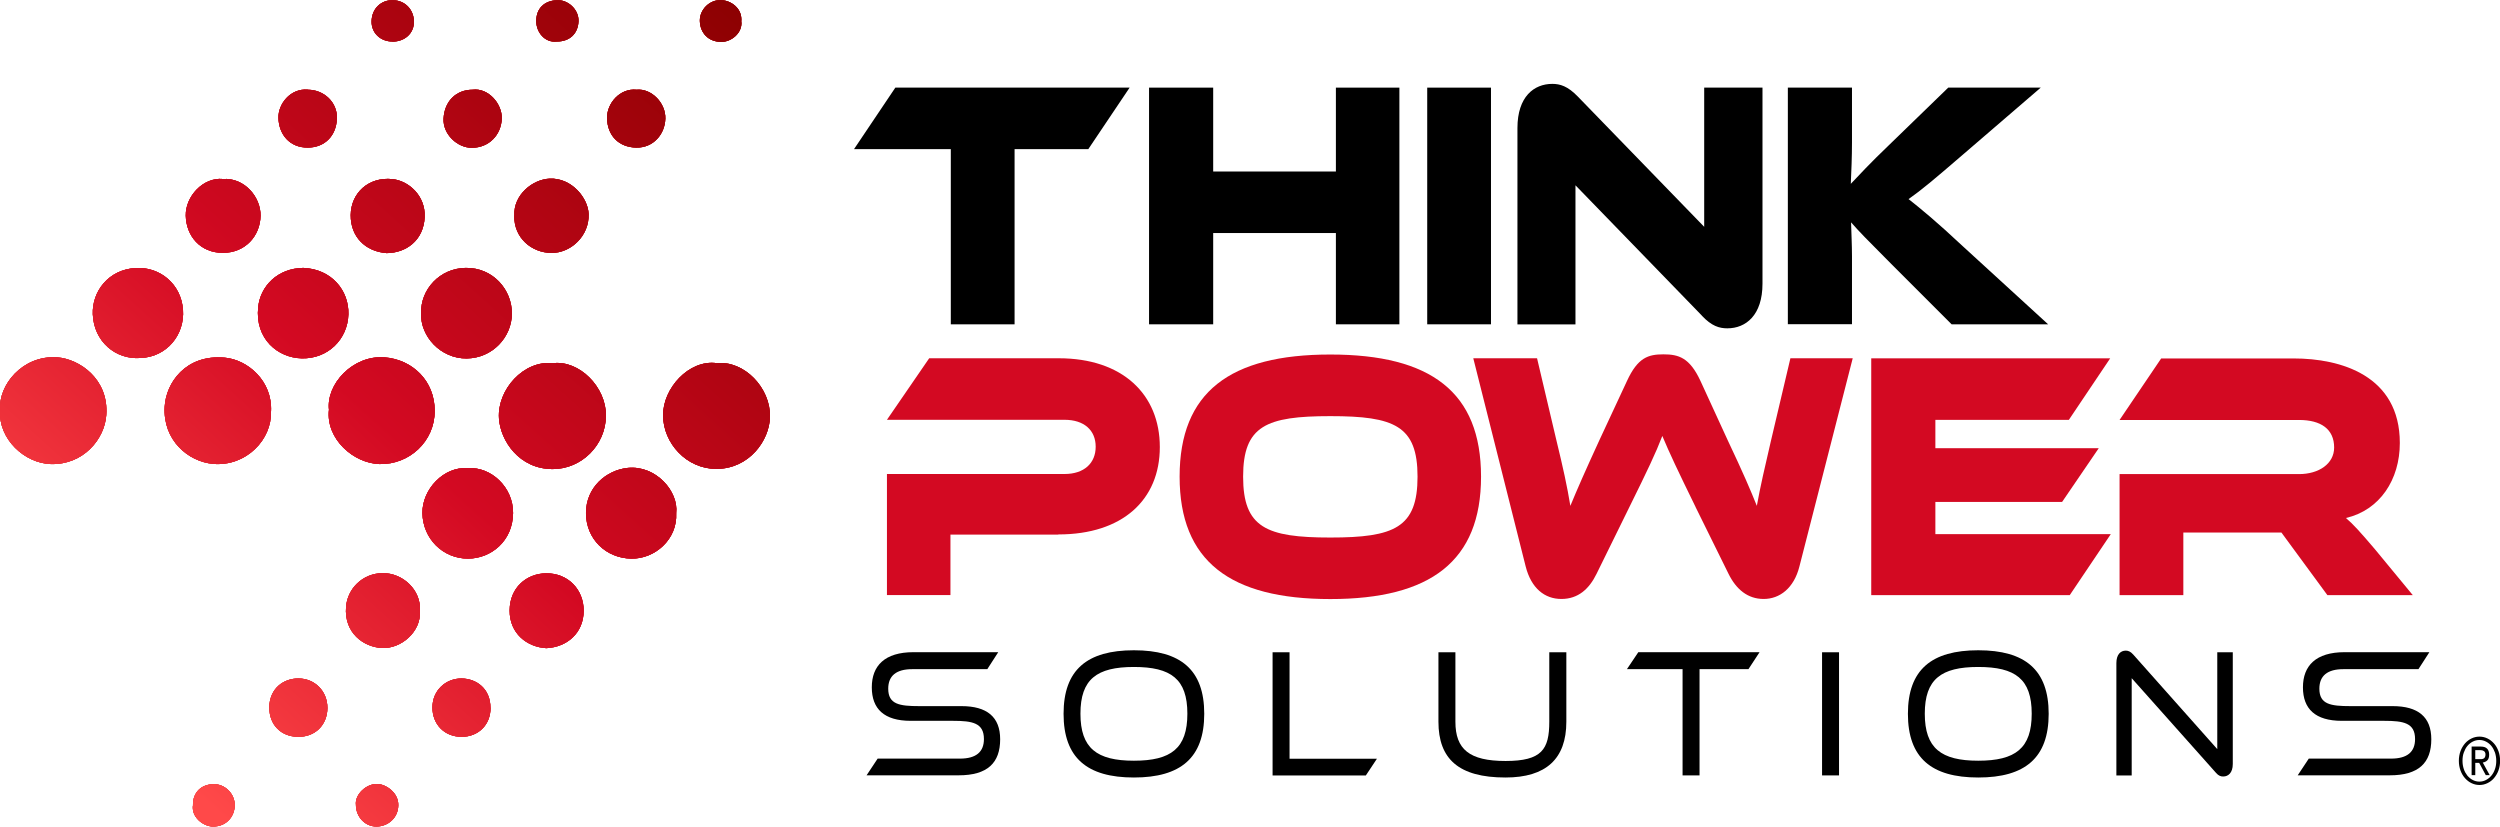 <?xml version="1.0" encoding="UTF-8"?> <svg xmlns="http://www.w3.org/2000/svg" width="744" height="246" viewBox="0 0 744 246" fill="none"><g clip-path="url(#clip0_1517_1436)"><path d="M257.874 230.761L261.186 225.763H285.676C290.481 225.763 292.816 223.78 292.816 219.95C292.816 215.141 289.422 214.517 283.585 214.517H271.015C263.114 214.517 259.448 210.958 259.448 204.547C259.448 198.137 263.277 194.089 271.856 194.089H297.079L293.821 199.142H271.476C266.725 199.142 264.336 201.125 264.336 204.955C264.336 209.6 267.648 210.143 273.567 210.143H286.137C293.739 210.143 297.649 213.376 297.649 220.004C297.649 227.039 293.875 230.734 285.296 230.734H257.874V230.761Z" fill="black"></path><path d="M337.451 231.386C323.496 231.386 316.519 225.518 316.519 212.425C316.519 199.332 323.523 193.519 337.451 193.519C351.38 193.519 358.384 199.332 358.384 212.425C358.384 225.518 351.38 231.386 337.451 231.386ZM337.451 198.49C326.401 198.49 321.541 202.13 321.541 212.398C321.541 222.666 326.401 226.387 337.451 226.387C348.502 226.387 353.362 222.72 353.362 212.398C353.362 202.075 348.502 198.49 337.451 198.49Z" fill="black"></path><path d="M378.72 230.761V194.116H383.77V225.79H409.78L406.467 230.788H378.72V230.761Z" fill="black"></path><path d="M461.067 194.116H466.144V214.788C466.144 225.844 460.089 231.386 448.035 231.386C434.079 231.386 428.079 225.844 428.079 214.788V194.116H433.129V214.788C433.129 222.992 437.283 226.469 448.062 226.469C458.84 226.469 461.067 223.019 461.067 214.788V194.116Z" fill="black"></path><path d="M500.733 230.761V199.142H484.172L487.565 194.089H523.648L520.336 199.142H505.783V230.761H500.706H500.733Z" fill="black"></path><path d="M542.246 230.761V194.116H547.296V230.761H542.246Z" fill="black"></path><path d="M588.727 231.386C574.772 231.386 567.794 225.518 567.794 212.425C567.794 199.332 574.799 193.519 588.727 193.519C602.655 193.519 609.687 199.332 609.687 212.425C609.687 225.518 602.683 231.386 588.727 231.386ZM588.727 198.49C577.677 198.49 572.817 202.13 572.817 212.398C572.817 222.666 577.677 226.387 588.727 226.387C599.777 226.387 604.637 222.72 604.637 212.398C604.637 202.075 599.777 198.49 588.727 198.49Z" fill="black"></path><path d="M634.394 201.858V230.788H629.833V197.349C629.833 194.714 631.136 193.627 632.629 193.627C633.281 193.627 634.014 193.845 634.829 194.768L659.861 222.937V194.116H664.477V227.365C664.477 230 663.119 231.087 661.626 231.087C660.974 231.087 660.269 230.924 659.481 230L634.394 201.831V201.858Z" fill="black"></path><path d="M683.781 230.761L687.093 225.763H711.583C716.388 225.763 718.723 223.78 718.723 219.95C718.723 215.141 715.329 214.517 709.492 214.517H696.922C689.021 214.517 685.355 210.958 685.355 204.547C685.355 198.137 689.184 194.089 697.763 194.089H722.986L719.728 199.142H697.383C692.632 199.142 690.243 201.125 690.243 204.955C690.243 209.6 693.555 210.143 699.474 210.143H712.044C719.646 210.143 723.556 213.376 723.556 220.004C723.556 227.039 719.782 230.734 711.203 230.734H683.781V230.761Z" fill="black"></path><path d="M336.175 26.078L323.876 44.387H301.939V96.515H282.961V44.387H254.154L266.453 26.078H336.175Z" fill="black"></path><path d="M416.459 96.515H397.562V69.351H361.045V96.515H341.958V26.078H361.045V51.042H397.562V26.078H416.459V96.542V96.515Z" fill="black"></path><path d="M443.718 96.515H424.74V26.078H443.718V96.542V96.515Z" fill="black"></path><path d="M506.462 93.907L468.859 55.144V96.542H451.591V38.112C451.591 28.74 456.532 24.964 461.962 24.964C464.27 24.964 466.551 25.616 469.565 28.74L507.168 67.503V26.078H524.517V84.427C524.517 93.799 519.575 97.71 514.064 97.71C511.675 97.71 509.394 97.058 506.462 93.934V93.907Z" fill="black"></path><path d="M609.524 96.515H580.799L562.256 77.962C555.93 71.632 552.97 68.59 550.88 66.172C550.961 69.432 551.151 72.909 551.151 76.278V96.488H532.064V26.078H551.151V42.404C551.151 46.723 550.961 51.042 550.798 54.709C553.187 52.183 556.5 48.597 562.093 43.246L579.795 26.078H607.325L583.84 46.288C575.668 53.324 571.921 56.502 567.984 59.245C571.46 61.989 576.238 65.874 584.112 73.262L609.524 96.515Z" fill="black"></path><path d="M314.971 159.102H282.852V177.084H263.955V141.064H316.79C322.681 141.064 326.075 137.805 326.075 132.942C326.075 128.08 322.681 124.929 316.79 124.929H263.955L276.526 106.62H315.079C334.057 106.62 345.162 117.35 345.162 133.051C345.162 148.752 334.057 159.047 314.971 159.047V159.102Z" fill="#D30922"></path><path d="M440.758 141.852C440.758 167.006 425.717 178.28 395.906 178.28C366.095 178.28 351.053 167.006 351.053 141.852C351.053 116.698 366.013 105.506 395.906 105.506C425.798 105.506 440.758 116.671 440.758 141.852ZM421.861 141.852C421.861 126.695 414.965 123.842 395.906 123.842C376.846 123.842 369.95 126.695 369.95 141.852C369.95 157.01 376.846 159.971 395.906 159.971C414.965 159.971 421.861 157.037 421.861 141.852Z" fill="#D30922"></path><path d="M504.616 150.898C499.294 140.032 496.824 134.789 494.706 129.737C492.778 134.789 490.308 139.951 484.959 150.789L475.13 170.782C472.931 175.291 469.646 178.252 464.678 178.252C459.709 178.252 455.691 175.101 454.035 168.555L438.45 106.62H457.428L463.212 131.149C465.139 139.054 466.415 144.84 467.338 150.545C469.375 145.601 471.737 140.222 475.945 131.068L484.199 113.357C487.402 106.403 490.525 105.452 495.032 105.452C499.539 105.452 502.824 106.403 506.055 113.357L514.227 131.149C518.815 140.847 520.933 145.791 522.834 150.545C523.838 144.949 525.223 138.945 527.042 131.149L532.825 106.62H551.369L535.513 168.555C533.884 175.074 529.621 178.252 524.87 178.252C520.119 178.252 516.698 175.4 514.417 170.782L504.589 150.871H504.643L504.616 150.898Z" fill="#D30922"></path><path d="M628.149 158.993L615.959 177.111H556.88V106.647H627.987L615.687 124.956H575.967V133.377H624.593L613.678 149.377H575.967V158.966H628.177L628.149 158.993Z" fill="#D30922"></path><path d="M718.044 177.111H692.632L678.948 158.477H649.761V177.111H630.783V141.091H684.188C690.079 141.091 694.641 138.022 694.641 133.187C694.641 127.699 690.704 124.983 684.188 124.983H630.783L643.164 106.674H682.613C696.568 106.674 714.189 111.727 714.189 131.828C714.189 142.776 708.216 151.821 698.143 154.158C700.261 155.923 702.541 158.477 706.75 163.421L718.044 177.111Z" fill="#D30922"></path><path d="M731.755 226.415C731.755 225.382 731.918 224.432 732.244 223.535C732.57 222.639 733.031 221.905 733.574 221.253C734.145 220.601 734.796 220.112 735.529 219.759C736.262 219.406 737.05 219.216 737.891 219.216C738.733 219.216 739.52 219.406 740.253 219.759C741.014 220.112 741.638 220.629 742.208 221.253C742.778 221.878 743.213 222.666 743.539 223.535C743.864 224.432 744.027 225.382 744.027 226.415C744.027 227.447 743.864 228.398 743.539 229.294C743.213 230.19 742.751 230.924 742.208 231.576C741.665 232.228 740.986 232.717 740.253 233.07C739.52 233.423 738.733 233.613 737.891 233.613C737.05 233.613 736.262 233.423 735.529 233.07C734.769 232.717 734.145 232.201 733.574 231.576C733.004 230.924 732.57 230.19 732.244 229.294C731.918 228.398 731.755 227.447 731.755 226.415ZM732.841 226.415C732.841 227.311 732.977 228.099 733.222 228.859C733.466 229.62 733.846 230.245 734.28 230.815C734.742 231.359 735.258 231.793 735.882 232.119C736.507 232.445 737.158 232.608 737.864 232.608C738.57 232.608 739.222 232.445 739.846 232.119C740.471 231.793 740.986 231.359 741.448 230.815C741.91 230.272 742.263 229.593 742.507 228.859C742.778 228.099 742.887 227.284 742.887 226.415C742.887 225.545 742.751 224.73 742.507 223.97C742.235 223.209 741.882 222.557 741.448 222.014C741.014 221.471 740.471 221.036 739.846 220.71C739.222 220.384 738.57 220.221 737.864 220.221C737.158 220.221 736.507 220.384 735.882 220.71C735.258 221.036 734.715 221.471 734.28 222.014C733.819 222.557 733.493 223.236 733.222 223.97C732.95 224.703 732.841 225.545 732.841 226.415ZM735.556 222.177H738.272C739.928 222.177 740.769 222.965 740.769 224.595C740.769 225.382 740.579 225.926 740.226 226.279C739.873 226.632 739.412 226.849 738.869 226.931L740.932 230.679H739.765L737.81 227.039H736.642V230.679H735.556V222.204V222.177ZM736.642 225.926H737.756C738 225.926 738.244 225.926 738.462 225.926C738.679 225.926 738.896 225.844 739.086 225.763C739.276 225.681 739.412 225.545 739.52 225.328C739.629 225.111 739.683 224.866 739.683 224.54C739.683 224.241 739.629 224.024 739.52 223.861C739.439 223.671 739.303 223.562 739.14 223.481C738.977 223.399 738.814 223.318 738.652 223.291C738.489 223.264 738.299 223.236 738.081 223.236H736.642V225.953V225.926Z" fill="black"></path><path d="M0.027 122.076C-0.543 114.552 6.76 105.642 17.023 106.348C23.539 106.81 32.417 112.759 31.63 123.516C31.141 130.688 24.761 138.402 15.095 138.103C7.385 137.859 -0.462 130.769 -0 122.104L0.027 122.076Z" fill="#CE2B2B"></path><path d="M80.636 122.402C80.989 130.742 73.279 138.891 63.423 138.049C56.011 137.397 48.409 130.986 49.006 120.99C49.413 114.009 55.197 105.425 66.817 106.43C73.713 107.027 81.098 113.384 80.663 122.402H80.636Z" fill="#CE2B2B"></path><path d="M164.558 108.087C172.404 107.136 180.414 115.204 180.332 123.734C180.251 132.426 173.11 139.598 164.477 139.598C154.458 139.598 148.919 131.095 148.485 124.494C147.942 116.019 155.816 107.136 164.558 108.087Z" fill="#CE2B2B"></path><path d="M97.904 122.049C96.954 114.335 105.044 105.615 114.466 106.348C122.746 107 129.398 113.357 129.371 122.294C129.371 131.367 121.796 138.321 112.945 138.104C105.235 137.886 96.981 130.661 97.877 122.049H97.904Z" fill="#CE2B2B"></path><path d="M213.211 108.087C221.492 107.191 229.366 115.503 229.149 124.087C228.959 131.122 222.958 139.516 213.184 139.543C204.333 139.543 197.41 131.937 197.329 123.679C197.247 115.53 205.066 107 213.211 108.06V108.087Z" fill="#CE2B2B"></path><path d="M139.227 139.326C146.231 138.837 152.775 145.112 152.693 152.691C152.612 160.921 146.231 166.219 139.281 166.246C131.788 166.246 125.842 160.297 125.706 152.691C125.624 145.655 132.032 138.783 139.2 139.326H139.227Z" fill="#CE2B2B"></path><path d="M201.238 152.745C201.645 160.46 194.912 166.382 187.853 166.246C180.36 166.11 174.414 160.46 174.386 152.691C174.386 145.03 180.441 139.896 186.848 139.244C195.156 138.429 201.998 146.198 201.238 152.718V152.745Z" fill="#CE2B2B"></path><path d="M125.326 93.228C125.109 86.22 130.81 79.836 138.602 79.727C146.72 79.619 152.395 86.247 152.34 93.364C152.286 100.236 146.639 106.593 138.874 106.674C131.136 106.756 125.054 100.073 125.326 93.228Z" fill="#CE2B2B"></path><path d="M90.248 79.727C98.718 80.08 103.877 86.491 103.687 93.527C103.47 100.97 97.578 106.81 89.84 106.647C82.7 106.511 75.831 100.861 76.835 91.381C77.487 85.187 82.564 79.836 90.275 79.727H90.248Z" fill="#CE2B2B"></path><path d="M41.784 106.538C34.427 107.082 27.938 101.649 27.612 93.527C27.34 86.899 32.173 80.162 40.508 79.754C47.54 79.401 53.893 84.454 54.464 92.196C55.007 99.584 49.658 106.267 41.784 106.538Z" fill="#CE2B2B"></path><path d="M162.603 192.894C156.847 192.568 151.635 188.548 151.662 181.648C151.716 174.857 156.712 170.673 162.549 170.619C168.956 170.565 173.708 175.346 173.708 181.784C173.653 188.385 168.766 192.568 162.603 192.894Z" fill="#CE2B2B"></path><path d="M124.973 181.838C125.353 187.977 119.38 193.166 113.57 192.84C108.221 192.514 102.357 188.385 102.981 180.589C103.416 175.183 107.895 170.619 113.896 170.565C119.814 170.511 125.38 175.536 124.973 181.838Z" fill="#CE2B2B"></path><path d="M153.073 64.135C152.775 57.969 158.531 53.378 163.581 53.161C170.178 52.889 175.011 58.974 175.174 63.7C175.391 70.193 169.879 75.327 164.069 75.272C158.205 75.191 152.911 70.817 153.046 64.135H153.073Z" fill="#CE2B2B"></path><path d="M66.328 53.269C72.871 52.835 77.623 58.756 77.541 64.216C77.433 70.111 73.088 75.245 66.328 75.245C59.568 75.245 55.414 70.193 55.278 64.189C55.142 58.485 60.464 52.699 66.328 53.269Z" fill="#CE2B2B"></path><path d="M115.09 75.327C108.737 74.865 104.311 70.464 104.366 63.999C104.447 57.425 109.687 52.59 116.746 53.297C121.633 53.785 126.656 58.268 126.385 64.597C126.059 71.578 120.819 75.272 115.09 75.327Z" fill="#CE2B2B"></path><path d="M140.639 26.703C145.336 26.078 149.49 30.94 149.327 35.314C149.137 40.068 145.634 43.925 140.476 43.979C136.132 44.033 131.761 39.932 132.005 35.287C132.249 30.261 135.643 26.703 140.639 26.703Z" fill="#CE2B2B"></path><path d="M80.121 210.578C80.229 204.846 84.41 201.885 88.836 201.913C93.533 201.913 97.442 205.553 97.442 210.714C97.388 215.766 93.777 219.379 88.619 219.271C83.569 219.189 80.148 215.658 80.148 210.578H80.121Z" fill="#CE2B2B"></path><path d="M91.605 26.703C96.519 26.703 100.483 30.587 100.266 35.341C100.022 40.529 96.574 43.87 91.659 43.925C86.094 43.979 82.971 39.877 82.863 35.069C82.754 30.995 86.392 26.241 91.605 26.675V26.703Z" fill="#CE2B2B"></path><path d="M145.987 210.659C145.987 215.712 142.349 219.271 137.381 219.271C132.141 219.271 128.665 215.413 128.693 210.524C128.693 205.417 132.738 201.885 137.353 201.913C141.833 201.967 145.96 204.982 145.96 210.659H145.987Z" fill="#CE2B2B"></path><path d="M189.455 26.703C193.826 26.268 198.143 30.614 198.007 35.314C197.871 39.877 194.505 44.006 189.346 43.925C184.133 43.816 180.794 40.366 180.658 35.205C180.55 30.75 184.541 26.186 189.428 26.703H189.455Z" fill="#CE2B2B"></path><path d="M105.913 239.481C105.56 236.52 108.981 233.151 112.402 233.314C114.9 233.45 118.62 235.895 118.538 239.671C118.457 243.447 115.47 245.919 112.104 245.973C108.628 246.027 105.913 243.066 105.913 239.481Z" fill="#CE2B2B"></path><path d="M57.423 239.481C57.423 235.813 59.894 233.423 63.559 233.369C66.844 233.287 69.939 236.139 69.858 239.752C69.776 242.93 67.441 246 63.396 245.973C60.41 245.973 56.798 243.039 57.45 239.481H57.423Z" fill="#CE2B2B"></path><path d="M165.726 12.36C162.142 12.794 159.562 9.562 159.59 6.248C159.59 2.553 161.952 0.217 165.78 0.054C169.011 -0.109 172.296 2.825 172.16 6.329C172.024 9.969 169.581 12.36 165.726 12.36Z" fill="#CE2B2B"></path><path d="M116.801 12.36C113.19 12.36 110.502 9.779 110.583 6.302C110.665 2.581 113.407 -0.027 116.936 0.054C120.602 0.136 123.045 2.879 123.181 6.221C123.344 9.779 120.547 12.387 116.801 12.387V12.36Z" fill="#CE2B2B"></path><path d="M220.623 6.465C220.976 9.698 217.718 12.523 214.569 12.469C210.659 12.387 208.379 9.698 208.27 6.248C208.188 2.88 211.175 -0.081 214.542 0.027C217.528 0.109 221.031 2.499 220.596 6.492L220.623 6.465Z" fill="#CE2B2B"></path><path d="M0.027 122.076C-0.543 114.552 6.76 105.642 17.023 106.348C23.539 106.81 32.417 112.759 31.63 123.516C31.141 130.688 24.761 138.402 15.095 138.103C7.385 137.859 -0.462 130.769 -0 122.104L0.027 122.076Z" fill="#CE2B2B"></path><path d="M80.636 122.402C80.989 130.742 73.279 138.891 63.423 138.049C56.011 137.397 48.409 130.986 49.006 120.99C49.413 114.009 55.197 105.425 66.817 106.43C73.713 107.027 81.098 113.384 80.663 122.402H80.636Z" fill="#CE2B2B"></path><path d="M164.558 108.087C172.404 107.136 180.414 115.204 180.332 123.734C180.251 132.426 173.11 139.598 164.477 139.598C154.458 139.598 148.919 131.095 148.485 124.494C147.942 116.019 155.816 107.136 164.558 108.087Z" fill="#CE2B2B"></path><path d="M97.904 122.049C96.954 114.335 105.044 105.615 114.466 106.348C122.746 107 129.398 113.357 129.371 122.294C129.371 131.367 121.796 138.321 112.945 138.104C105.235 137.886 96.981 130.661 97.877 122.049H97.904Z" fill="#CE2B2B"></path><path d="M213.211 108.087C221.492 107.191 229.366 115.503 229.149 124.087C228.959 131.122 222.958 139.516 213.184 139.543C204.333 139.543 197.41 131.937 197.329 123.679C197.247 115.53 205.066 107 213.211 108.06V108.087Z" fill="#CE2B2B"></path><path d="M139.227 139.326C146.231 138.837 152.775 145.112 152.693 152.691C152.612 160.921 146.231 166.219 139.281 166.246C131.788 166.246 125.842 160.297 125.706 152.691C125.624 145.655 132.032 138.783 139.2 139.326H139.227Z" fill="#CE2B2B"></path><path d="M201.238 152.745C201.645 160.46 194.912 166.382 187.853 166.246C180.36 166.11 174.414 160.46 174.386 152.691C174.386 145.03 180.441 139.896 186.848 139.244C195.156 138.429 201.998 146.198 201.238 152.718V152.745Z" fill="#CE2B2B"></path><path d="M125.326 93.228C125.109 86.22 130.81 79.836 138.602 79.727C146.72 79.619 152.395 86.247 152.34 93.364C152.286 100.236 146.639 106.593 138.874 106.674C131.136 106.756 125.054 100.073 125.326 93.228Z" fill="#CE2B2B"></path><path d="M90.248 79.727C98.718 80.08 103.877 86.491 103.687 93.527C103.47 100.97 97.578 106.81 89.84 106.647C82.7 106.511 75.831 100.861 76.835 91.381C77.487 85.187 82.564 79.836 90.275 79.727H90.248Z" fill="#CE2B2B"></path><path d="M41.784 106.538C34.427 107.082 27.938 101.649 27.612 93.527C27.34 86.899 32.173 80.162 40.508 79.754C47.54 79.401 53.893 84.454 54.464 92.196C55.007 99.584 49.658 106.267 41.784 106.538Z" fill="#CE2B2B"></path><path d="M162.603 192.894C156.847 192.568 151.635 188.548 151.662 181.648C151.716 174.857 156.712 170.673 162.549 170.619C168.956 170.565 173.708 175.346 173.708 181.784C173.653 188.385 168.766 192.568 162.603 192.894Z" fill="#CE2B2B"></path><path d="M124.973 181.838C125.353 187.977 119.38 193.166 113.57 192.84C108.221 192.514 102.357 188.385 102.981 180.589C103.416 175.183 107.895 170.619 113.896 170.565C119.814 170.511 125.38 175.536 124.973 181.838Z" fill="#CE2B2B"></path><path d="M153.073 64.135C152.775 57.969 158.531 53.378 163.581 53.161C170.178 52.889 175.011 58.974 175.174 63.7C175.391 70.193 169.879 75.327 164.069 75.272C158.205 75.191 152.911 70.817 153.046 64.135H153.073Z" fill="#CE2B2B"></path><path d="M66.328 53.269C72.871 52.835 77.623 58.756 77.541 64.216C77.433 70.111 73.088 75.245 66.328 75.245C59.568 75.245 55.414 70.193 55.278 64.189C55.142 58.485 60.464 52.699 66.328 53.269Z" fill="#CE2B2B"></path><path d="M115.09 75.327C108.737 74.865 104.311 70.464 104.366 63.999C104.447 57.425 109.687 52.59 116.746 53.297C121.633 53.785 126.656 58.268 126.385 64.597C126.059 71.578 120.819 75.272 115.09 75.327Z" fill="#CE2B2B"></path><path d="M140.639 26.703C145.336 26.078 149.49 30.94 149.327 35.314C149.137 40.068 145.634 43.925 140.476 43.979C136.132 44.033 131.761 39.932 132.005 35.287C132.249 30.261 135.643 26.703 140.639 26.703Z" fill="#CE2B2B"></path><path d="M80.121 210.578C80.229 204.846 84.41 201.885 88.836 201.913C93.533 201.913 97.442 205.553 97.442 210.714C97.388 215.766 93.777 219.379 88.619 219.271C83.569 219.189 80.148 215.658 80.148 210.578H80.121Z" fill="#CE2B2B"></path><path d="M91.605 26.703C96.519 26.703 100.483 30.587 100.266 35.341C100.022 40.529 96.574 43.87 91.659 43.925C86.094 43.979 82.971 39.877 82.863 35.069C82.754 30.995 86.392 26.241 91.605 26.675V26.703Z" fill="#CE2B2B"></path><path d="M145.987 210.659C145.987 215.712 142.349 219.271 137.381 219.271C132.141 219.271 128.665 215.413 128.693 210.524C128.693 205.417 132.738 201.885 137.353 201.913C141.833 201.967 145.96 204.982 145.96 210.659H145.987Z" fill="#CE2B2B"></path><path d="M189.455 26.703C193.826 26.268 198.143 30.614 198.007 35.314C197.871 39.877 194.505 44.006 189.346 43.925C184.133 43.816 180.794 40.366 180.658 35.205C180.55 30.75 184.541 26.186 189.428 26.703H189.455Z" fill="#CE2B2B"></path><path d="M105.913 239.481C105.56 236.52 108.981 233.151 112.402 233.314C114.9 233.45 118.62 235.895 118.538 239.671C118.457 243.447 115.47 245.919 112.104 245.973C108.628 246.027 105.913 243.066 105.913 239.481Z" fill="#CE2B2B"></path><path d="M57.423 239.481C57.423 235.813 59.894 233.423 63.559 233.369C66.844 233.287 69.939 236.139 69.858 239.752C69.776 242.93 67.441 246 63.396 245.973C60.41 245.973 56.798 243.039 57.45 239.481H57.423Z" fill="#CE2B2B"></path><path d="M165.726 12.36C162.142 12.794 159.562 9.562 159.59 6.248C159.59 2.553 161.952 0.217 165.78 0.054C169.011 -0.109 172.296 2.825 172.16 6.329C172.024 9.969 169.581 12.36 165.726 12.36Z" fill="#CE2B2B"></path><path d="M116.801 12.36C113.19 12.36 110.502 9.779 110.583 6.302C110.665 2.581 113.407 -0.027 116.936 0.054C120.602 0.136 123.045 2.879 123.181 6.221C123.344 9.779 120.547 12.387 116.801 12.387V12.36Z" fill="#CE2B2B"></path><path d="M220.623 6.465C220.976 9.698 217.718 12.523 214.569 12.469C210.659 12.387 208.379 9.698 208.27 6.248C208.188 2.88 211.175 -0.081 214.542 0.027C217.528 0.109 221.031 2.499 220.596 6.492L220.623 6.465Z" fill="#CE2B2B"></path><path d="M0.027 122.076C-0.543 114.552 6.76 105.642 17.023 106.348C23.539 106.81 32.417 112.759 31.63 123.516C31.141 130.688 24.761 138.402 15.095 138.103C7.385 137.859 -0.462 130.769 -0 122.104L0.027 122.076Z" fill="url(#paint0_linear_1517_1436)"></path><path d="M80.636 122.402C80.989 130.742 73.279 138.891 63.423 138.049C56.011 137.397 48.409 130.986 49.006 120.99C49.413 114.009 55.197 105.425 66.817 106.43C73.713 107.027 81.098 113.384 80.663 122.402H80.636Z" fill="url(#paint1_linear_1517_1436)"></path><path d="M164.558 108.087C172.404 107.136 180.414 115.204 180.332 123.734C180.251 132.426 173.11 139.598 164.477 139.598C154.458 139.598 148.919 131.095 148.485 124.494C147.942 116.019 155.816 107.136 164.558 108.087Z" fill="url(#paint2_linear_1517_1436)"></path><path d="M97.904 122.049C96.954 114.335 105.044 105.615 114.466 106.348C122.746 107 129.398 113.357 129.371 122.294C129.371 131.367 121.796 138.321 112.945 138.104C105.235 137.886 96.981 130.661 97.877 122.049H97.904Z" fill="url(#paint3_linear_1517_1436)"></path><path d="M213.211 108.087C221.492 107.191 229.366 115.503 229.149 124.087C228.959 131.122 222.958 139.516 213.184 139.543C204.333 139.543 197.41 131.937 197.329 123.679C197.247 115.53 205.066 107 213.211 108.06V108.087Z" fill="url(#paint4_linear_1517_1436)"></path><path d="M139.227 139.326C146.231 138.837 152.775 145.112 152.693 152.691C152.612 160.921 146.231 166.219 139.281 166.246C131.788 166.246 125.842 160.297 125.706 152.691C125.624 145.655 132.032 138.783 139.2 139.326H139.227Z" fill="url(#paint5_linear_1517_1436)"></path><path d="M201.238 152.745C201.645 160.46 194.912 166.382 187.853 166.246C180.36 166.11 174.414 160.46 174.386 152.691C174.386 145.03 180.441 139.896 186.848 139.244C195.156 138.429 201.998 146.198 201.238 152.718V152.745Z" fill="url(#paint6_linear_1517_1436)"></path><path d="M125.326 93.228C125.109 86.22 130.81 79.836 138.602 79.727C146.72 79.619 152.395 86.247 152.34 93.364C152.286 100.236 146.639 106.593 138.874 106.674C131.136 106.756 125.054 100.073 125.326 93.228Z" fill="url(#paint7_linear_1517_1436)"></path><path d="M90.248 79.727C98.718 80.08 103.877 86.491 103.687 93.527C103.47 100.97 97.578 106.81 89.84 106.647C82.7 106.511 75.831 100.861 76.835 91.381C77.487 85.187 82.564 79.836 90.275 79.727H90.248Z" fill="url(#paint8_linear_1517_1436)"></path><path d="M41.784 106.538C34.427 107.082 27.938 101.649 27.612 93.527C27.34 86.899 32.173 80.162 40.508 79.754C47.54 79.401 53.893 84.454 54.464 92.196C55.007 99.584 49.658 106.267 41.784 106.538Z" fill="url(#paint9_linear_1517_1436)"></path><path d="M162.603 192.894C156.847 192.568 151.635 188.548 151.662 181.648C151.716 174.857 156.712 170.673 162.549 170.619C168.956 170.565 173.708 175.346 173.708 181.784C173.653 188.385 168.766 192.568 162.603 192.894Z" fill="url(#paint10_linear_1517_1436)"></path><path d="M124.973 181.838C125.353 187.977 119.38 193.166 113.57 192.84C108.221 192.514 102.357 188.385 102.981 180.589C103.416 175.183 107.895 170.619 113.896 170.565C119.814 170.511 125.38 175.536 124.973 181.838Z" fill="url(#paint11_linear_1517_1436)"></path><path d="M153.073 64.135C152.775 57.969 158.531 53.378 163.581 53.161C170.178 52.889 175.011 58.974 175.174 63.7C175.391 70.193 169.879 75.327 164.069 75.272C158.205 75.191 152.911 70.817 153.046 64.135H153.073Z" fill="url(#paint12_linear_1517_1436)"></path><path d="M66.328 53.269C72.871 52.835 77.623 58.756 77.541 64.216C77.433 70.111 73.088 75.245 66.328 75.245C59.568 75.245 55.414 70.193 55.278 64.189C55.142 58.485 60.464 52.699 66.328 53.269Z" fill="url(#paint13_linear_1517_1436)"></path><path d="M115.09 75.327C108.737 74.865 104.311 70.464 104.366 63.999C104.447 57.425 109.687 52.59 116.746 53.297C121.633 53.785 126.656 58.268 126.385 64.597C126.059 71.578 120.819 75.272 115.09 75.327Z" fill="url(#paint14_linear_1517_1436)"></path><path d="M140.639 26.703C145.336 26.078 149.49 30.94 149.327 35.314C149.137 40.068 145.634 43.925 140.476 43.979C136.132 44.033 131.761 39.932 132.005 35.287C132.249 30.261 135.643 26.703 140.639 26.703Z" fill="url(#paint15_linear_1517_1436)"></path><path d="M80.121 210.578C80.229 204.846 84.41 201.885 88.836 201.913C93.533 201.913 97.442 205.553 97.442 210.714C97.388 215.766 93.777 219.379 88.619 219.271C83.569 219.189 80.148 215.658 80.148 210.578H80.121Z" fill="url(#paint16_linear_1517_1436)"></path><path d="M91.605 26.703C96.519 26.703 100.483 30.587 100.266 35.341C100.022 40.529 96.574 43.87 91.659 43.925C86.094 43.979 82.971 39.877 82.863 35.069C82.754 30.995 86.392 26.241 91.605 26.675V26.703Z" fill="url(#paint17_linear_1517_1436)"></path><path d="M145.987 210.659C145.987 215.712 142.349 219.271 137.381 219.271C132.141 219.271 128.665 215.413 128.693 210.524C128.693 205.417 132.738 201.885 137.353 201.913C141.833 201.967 145.96 204.982 145.96 210.659H145.987Z" fill="url(#paint18_linear_1517_1436)"></path><path d="M189.455 26.703C193.826 26.268 198.143 30.614 198.007 35.314C197.871 39.877 194.505 44.006 189.346 43.925C184.133 43.816 180.794 40.366 180.658 35.205C180.55 30.75 184.541 26.186 189.428 26.703H189.455Z" fill="url(#paint19_linear_1517_1436)"></path><path d="M105.913 239.481C105.56 236.52 108.981 233.151 112.402 233.314C114.9 233.45 118.62 235.895 118.538 239.671C118.457 243.447 115.47 245.919 112.104 245.973C108.628 246.027 105.913 243.066 105.913 239.481Z" fill="url(#paint20_linear_1517_1436)"></path><path d="M57.423 239.481C57.423 235.813 59.894 233.423 63.559 233.369C66.844 233.287 69.939 236.139 69.858 239.752C69.776 242.93 67.441 246 63.396 245.973C60.41 245.973 56.798 243.039 57.45 239.481H57.423Z" fill="url(#paint21_linear_1517_1436)"></path><path d="M165.726 12.36C162.142 12.794 159.562 9.562 159.59 6.248C159.59 2.553 161.952 0.217 165.78 0.054C169.011 -0.109 172.296 2.825 172.16 6.329C172.024 9.969 169.581 12.36 165.726 12.36Z" fill="url(#paint22_linear_1517_1436)"></path><path d="M116.801 12.36C113.19 12.36 110.502 9.779 110.583 6.302C110.665 2.581 113.407 -0.027 116.936 0.054C120.602 0.136 123.045 2.879 123.181 6.221C123.344 9.779 120.547 12.387 116.801 12.387V12.36Z" fill="url(#paint23_linear_1517_1436)"></path><path d="M220.623 6.465C220.976 9.698 217.718 12.523 214.569 12.469C210.659 12.387 208.379 9.698 208.27 6.248C208.188 2.88 211.175 -0.081 214.542 0.027C217.528 0.109 221.031 2.499 220.596 6.492L220.623 6.465Z" fill="url(#paint24_linear_1517_1436)"></path><path d="M0.027 122.076C-0.543 114.552 6.76 105.642 17.023 106.348C23.539 106.81 32.417 112.759 31.63 123.516C31.141 130.688 24.761 138.402 15.095 138.103C7.385 137.859 -0.462 130.769 -0 122.104L0.027 122.076Z" fill="url(#paint25_linear_1517_1436)"></path><path d="M80.636 122.402C80.989 130.742 73.279 138.891 63.423 138.049C56.011 137.397 48.409 130.986 49.006 120.99C49.413 114.009 55.197 105.425 66.817 106.43C73.713 107.027 81.098 113.384 80.663 122.402H80.636Z" fill="url(#paint26_linear_1517_1436)"></path><path d="M164.558 108.087C172.404 107.136 180.414 115.204 180.332 123.734C180.251 132.426 173.11 139.598 164.477 139.598C154.458 139.598 148.919 131.095 148.485 124.494C147.942 116.019 155.816 107.136 164.558 108.087Z" fill="url(#paint27_linear_1517_1436)"></path><path d="M97.904 122.049C96.954 114.335 105.044 105.615 114.466 106.348C122.746 107 129.398 113.357 129.371 122.294C129.371 131.367 121.796 138.321 112.945 138.104C105.235 137.886 96.981 130.661 97.877 122.049H97.904Z" fill="url(#paint28_linear_1517_1436)"></path><path d="M213.211 108.087C221.492 107.191 229.366 115.503 229.149 124.087C228.959 131.122 222.958 139.516 213.184 139.543C204.333 139.543 197.41 131.937 197.329 123.679C197.247 115.53 205.066 107 213.211 108.06V108.087Z" fill="url(#paint29_linear_1517_1436)"></path><path d="M139.227 139.326C146.231 138.837 152.775 145.112 152.693 152.691C152.612 160.921 146.231 166.219 139.281 166.246C131.788 166.246 125.842 160.297 125.706 152.691C125.624 145.655 132.032 138.783 139.2 139.326H139.227Z" fill="url(#paint30_linear_1517_1436)"></path><path d="M201.238 152.745C201.645 160.46 194.912 166.382 187.853 166.246C180.36 166.11 174.414 160.46 174.386 152.691C174.386 145.03 180.441 139.896 186.848 139.244C195.156 138.429 201.998 146.198 201.238 152.718V152.745Z" fill="url(#paint31_linear_1517_1436)"></path><path d="M125.326 93.228C125.109 86.22 130.81 79.836 138.602 79.727C146.72 79.619 152.395 86.247 152.34 93.364C152.286 100.236 146.639 106.593 138.874 106.674C131.136 106.756 125.054 100.073 125.326 93.228Z" fill="url(#paint32_linear_1517_1436)"></path><path d="M90.248 79.727C98.718 80.08 103.877 86.491 103.687 93.527C103.47 100.97 97.578 106.81 89.84 106.647C82.7 106.511 75.831 100.861 76.835 91.381C77.487 85.187 82.564 79.836 90.275 79.727H90.248Z" fill="url(#paint33_linear_1517_1436)"></path><path d="M41.784 106.538C34.427 107.082 27.938 101.649 27.612 93.527C27.34 86.899 32.173 80.162 40.508 79.754C47.54 79.401 53.893 84.454 54.464 92.196C55.007 99.584 49.658 106.267 41.784 106.538Z" fill="url(#paint34_linear_1517_1436)"></path><path d="M162.603 192.894C156.847 192.568 151.635 188.548 151.662 181.648C151.716 174.857 156.712 170.673 162.549 170.619C168.956 170.565 173.708 175.346 173.708 181.784C173.653 188.385 168.766 192.568 162.603 192.894Z" fill="url(#paint35_linear_1517_1436)"></path><path d="M124.973 181.838C125.353 187.977 119.38 193.166 113.57 192.84C108.221 192.514 102.357 188.385 102.981 180.589C103.416 175.183 107.895 170.619 113.896 170.565C119.814 170.511 125.38 175.536 124.973 181.838Z" fill="url(#paint36_linear_1517_1436)"></path><path d="M153.073 64.135C152.775 57.969 158.531 53.378 163.581 53.161C170.178 52.889 175.011 58.974 175.174 63.7C175.391 70.193 169.879 75.327 164.069 75.272C158.205 75.191 152.911 70.817 153.046 64.135H153.073Z" fill="url(#paint37_linear_1517_1436)"></path><path d="M66.328 53.269C72.871 52.835 77.623 58.756 77.541 64.216C77.433 70.111 73.088 75.245 66.328 75.245C59.568 75.245 55.414 70.193 55.278 64.189C55.142 58.485 60.464 52.699 66.328 53.269Z" fill="url(#paint38_linear_1517_1436)"></path><path d="M115.09 75.327C108.737 74.865 104.311 70.464 104.366 63.999C104.447 57.425 109.687 52.59 116.746 53.297C121.633 53.785 126.656 58.268 126.385 64.597C126.059 71.578 120.819 75.272 115.09 75.327Z" fill="url(#paint39_linear_1517_1436)"></path><path d="M140.639 26.703C145.336 26.078 149.49 30.94 149.327 35.314C149.137 40.068 145.634 43.925 140.476 43.979C136.132 44.033 131.761 39.932 132.005 35.287C132.249 30.261 135.643 26.703 140.639 26.703Z" fill="url(#paint40_linear_1517_1436)"></path><path d="M80.121 210.578C80.229 204.846 84.41 201.885 88.836 201.913C93.533 201.913 97.442 205.553 97.442 210.714C97.388 215.766 93.777 219.379 88.619 219.271C83.569 219.189 80.148 215.658 80.148 210.578H80.121Z" fill="url(#paint41_linear_1517_1436)"></path><path d="M91.605 26.703C96.519 26.703 100.483 30.587 100.266 35.341C100.022 40.529 96.574 43.87 91.659 43.925C86.094 43.979 82.971 39.877 82.863 35.069C82.754 30.995 86.392 26.241 91.605 26.675V26.703Z" fill="url(#paint42_linear_1517_1436)"></path><path d="M145.987 210.659C145.987 215.712 142.349 219.271 137.381 219.271C132.141 219.271 128.665 215.413 128.693 210.524C128.693 205.417 132.738 201.885 137.353 201.913C141.833 201.967 145.96 204.982 145.96 210.659H145.987Z" fill="url(#paint43_linear_1517_1436)"></path><path d="M189.455 26.703C193.826 26.268 198.143 30.614 198.007 35.314C197.871 39.877 194.505 44.006 189.346 43.925C184.133 43.816 180.794 40.366 180.658 35.205C180.55 30.75 184.541 26.186 189.428 26.703H189.455Z" fill="url(#paint44_linear_1517_1436)"></path><path d="M105.913 239.481C105.56 236.52 108.981 233.151 112.402 233.314C114.9 233.45 118.62 235.895 118.538 239.671C118.457 243.447 115.47 245.919 112.104 245.973C108.628 246.027 105.913 243.066 105.913 239.481Z" fill="url(#paint45_linear_1517_1436)"></path><path d="M57.423 239.481C57.423 235.813 59.894 233.423 63.559 233.369C66.844 233.287 69.939 236.139 69.858 239.752C69.776 242.93 67.441 246 63.396 245.973C60.41 245.973 56.798 243.039 57.45 239.481H57.423Z" fill="url(#paint46_linear_1517_1436)"></path><path d="M165.726 12.36C162.142 12.794 159.562 9.562 159.59 6.248C159.59 2.553 161.952 0.217 165.78 0.054C169.011 -0.109 172.296 2.825 172.16 6.329C172.024 9.969 169.581 12.36 165.726 12.36Z" fill="url(#paint47_linear_1517_1436)"></path><path d="M116.801 12.36C113.19 12.36 110.502 9.779 110.583 6.302C110.665 2.581 113.407 -0.027 116.936 0.054C120.602 0.136 123.045 2.879 123.181 6.221C123.344 9.779 120.547 12.387 116.801 12.387V12.36Z" fill="url(#paint48_linear_1517_1436)"></path><path d="M220.623 6.465C220.976 9.698 217.718 12.523 214.569 12.469C210.659 12.387 208.379 9.698 208.27 6.248C208.188 2.88 211.175 -0.081 214.542 0.027C217.528 0.109 221.031 2.499 220.596 6.492L220.623 6.465Z" fill="url(#paint49_linear_1517_1436)"></path></g><defs><linearGradient id="paint0_linear_1517_1436" x1="227.275" y1="-2.092" x2="32.823" y2="213.194" gradientUnits="userSpaceOnUse"><stop stop-color="#890000"></stop><stop offset="0.59" stop-color="#D30922"></stop><stop offset="1" stop-color="#FF4949"></stop></linearGradient><linearGradient id="paint1_linear_1517_1436" x1="227.275" y1="-2.092" x2="32.823" y2="213.195" gradientUnits="userSpaceOnUse"><stop stop-color="#890000"></stop><stop offset="0.59" stop-color="#D30922"></stop><stop offset="1" stop-color="#FF4949"></stop></linearGradient><linearGradient id="paint2_linear_1517_1436" x1="227.275" y1="-2.091" x2="32.823" y2="213.195" gradientUnits="userSpaceOnUse"><stop stop-color="#890000"></stop><stop offset="0.59" stop-color="#D30922"></stop><stop offset="1" stop-color="#FF4949"></stop></linearGradient><linearGradient id="paint3_linear_1517_1436" x1="227.275" y1="-2.091" x2="32.823" y2="213.195" gradientUnits="userSpaceOnUse"><stop stop-color="#890000"></stop><stop offset="0.59" stop-color="#D30922"></stop><stop offset="1" stop-color="#FF4949"></stop></linearGradient><linearGradient id="paint4_linear_1517_1436" x1="227.275" y1="-2.092" x2="32.823" y2="213.195" gradientUnits="userSpaceOnUse"><stop stop-color="#890000"></stop><stop offset="0.59" stop-color="#D30922"></stop><stop offset="1" stop-color="#FF4949"></stop></linearGradient><linearGradient id="paint5_linear_1517_1436" x1="227.275" y1="-2.092" x2="32.823" y2="213.195" gradientUnits="userSpaceOnUse"><stop stop-color="#890000"></stop><stop offset="0.59" stop-color="#D30922"></stop><stop offset="1" stop-color="#FF4949"></stop></linearGradient><linearGradient id="paint6_linear_1517_1436" x1="227.275" y1="-2.092" x2="32.823" y2="213.195" gradientUnits="userSpaceOnUse"><stop stop-color="#890000"></stop><stop offset="0.59" stop-color="#D30922"></stop><stop offset="1" stop-color="#FF4949"></stop></linearGradient><linearGradient id="paint7_linear_1517_1436" x1="227.275" y1="-2.091" x2="32.823" y2="213.195" gradientUnits="userSpaceOnUse"><stop stop-color="#890000"></stop><stop offset="0.59" stop-color="#D30922"></stop><stop offset="1" stop-color="#FF4949"></stop></linearGradient><linearGradient id="paint8_linear_1517_1436" x1="227.275" y1="-2.092" x2="32.823" y2="213.194" gradientUnits="userSpaceOnUse"><stop stop-color="#890000"></stop><stop offset="0.59" stop-color="#D30922"></stop><stop offset="1" stop-color="#FF4949"></stop></linearGradient><linearGradient id="paint9_linear_1517_1436" x1="227.275" y1="-2.092" x2="32.823" y2="213.194" gradientUnits="userSpaceOnUse"><stop stop-color="#890000"></stop><stop offset="0.59" stop-color="#D30922"></stop><stop offset="1" stop-color="#FF4949"></stop></linearGradient><linearGradient id="paint10_linear_1517_1436" x1="227.275" y1="-2.092" x2="32.823" y2="213.194" gradientUnits="userSpaceOnUse"><stop stop-color="#890000"></stop><stop offset="0.59" stop-color="#D30922"></stop><stop offset="1" stop-color="#FF4949"></stop></linearGradient><linearGradient id="paint11_linear_1517_1436" x1="227.275" y1="-2.091" x2="32.823" y2="213.195" gradientUnits="userSpaceOnUse"><stop stop-color="#890000"></stop><stop offset="0.59" stop-color="#D30922"></stop><stop offset="1" stop-color="#FF4949"></stop></linearGradient><linearGradient id="paint12_linear_1517_1436" x1="227.275" y1="-2.092" x2="32.823" y2="213.194" gradientUnits="userSpaceOnUse"><stop stop-color="#890000"></stop><stop offset="0.59" stop-color="#D30922"></stop><stop offset="1" stop-color="#FF4949"></stop></linearGradient><linearGradient id="paint13_linear_1517_1436" x1="227.275" y1="-2.092" x2="32.823" y2="213.194" gradientUnits="userSpaceOnUse"><stop stop-color="#890000"></stop><stop offset="0.59" stop-color="#D30922"></stop><stop offset="1" stop-color="#FF4949"></stop></linearGradient><linearGradient id="paint14_linear_1517_1436" x1="227.275" y1="-2.091" x2="32.823" y2="213.195" gradientUnits="userSpaceOnUse"><stop stop-color="#890000"></stop><stop offset="0.59" stop-color="#D30922"></stop><stop offset="1" stop-color="#FF4949"></stop></linearGradient><linearGradient id="paint15_linear_1517_1436" x1="227.275" y1="-2.091" x2="32.823" y2="213.195" gradientUnits="userSpaceOnUse"><stop stop-color="#890000"></stop><stop offset="0.59" stop-color="#D30922"></stop><stop offset="1" stop-color="#FF4949"></stop></linearGradient><linearGradient id="paint16_linear_1517_1436" x1="227.275" y1="-2.091" x2="32.823" y2="213.195" gradientUnits="userSpaceOnUse"><stop stop-color="#890000"></stop><stop offset="0.59" stop-color="#D30922"></stop><stop offset="1" stop-color="#FF4949"></stop></linearGradient><linearGradient id="paint17_linear_1517_1436" x1="227.275" y1="-2.092" x2="32.823" y2="213.195" gradientUnits="userSpaceOnUse"><stop stop-color="#890000"></stop><stop offset="0.59" stop-color="#D30922"></stop><stop offset="1" stop-color="#FF4949"></stop></linearGradient><linearGradient id="paint18_linear_1517_1436" x1="227.275" y1="-2.091" x2="32.823" y2="213.195" gradientUnits="userSpaceOnUse"><stop stop-color="#890000"></stop><stop offset="0.59" stop-color="#D30922"></stop><stop offset="1" stop-color="#FF4949"></stop></linearGradient><linearGradient id="paint19_linear_1517_1436" x1="227.275" y1="-2.092" x2="32.823" y2="213.195" gradientUnits="userSpaceOnUse"><stop stop-color="#890000"></stop><stop offset="0.59" stop-color="#D30922"></stop><stop offset="1" stop-color="#FF4949"></stop></linearGradient><linearGradient id="paint20_linear_1517_1436" x1="227.275" y1="-2.092" x2="32.823" y2="213.194" gradientUnits="userSpaceOnUse"><stop stop-color="#890000"></stop><stop offset="0.59" stop-color="#D30922"></stop><stop offset="1" stop-color="#FF4949"></stop></linearGradient><linearGradient id="paint21_linear_1517_1436" x1="227.275" y1="-2.092" x2="32.823" y2="213.195" gradientUnits="userSpaceOnUse"><stop stop-color="#890000"></stop><stop offset="0.59" stop-color="#D30922"></stop><stop offset="1" stop-color="#FF4949"></stop></linearGradient><linearGradient id="paint22_linear_1517_1436" x1="227.275" y1="-2.092" x2="32.823" y2="213.194" gradientUnits="userSpaceOnUse"><stop stop-color="#890000"></stop><stop offset="0.59" stop-color="#D30922"></stop><stop offset="1" stop-color="#FF4949"></stop></linearGradient><linearGradient id="paint23_linear_1517_1436" x1="227.275" y1="-2.092" x2="32.823" y2="213.194" gradientUnits="userSpaceOnUse"><stop stop-color="#890000"></stop><stop offset="0.59" stop-color="#D30922"></stop><stop offset="1" stop-color="#FF4949"></stop></linearGradient><linearGradient id="paint24_linear_1517_1436" x1="227.275" y1="-2.091" x2="32.823" y2="213.195" gradientUnits="userSpaceOnUse"><stop stop-color="#890000"></stop><stop offset="0.59" stop-color="#D30922"></stop><stop offset="1" stop-color="#FF4949"></stop></linearGradient><linearGradient id="paint25_linear_1517_1436" x1="227.275" y1="-2.092" x2="32.823" y2="213.194" gradientUnits="userSpaceOnUse"><stop stop-color="#890000"></stop><stop offset="0.59" stop-color="#D30922"></stop><stop offset="1" stop-color="#FF4949"></stop></linearGradient><linearGradient id="paint26_linear_1517_1436" x1="227.275" y1="-2.092" x2="32.823" y2="213.195" gradientUnits="userSpaceOnUse"><stop stop-color="#890000"></stop><stop offset="0.59" stop-color="#D30922"></stop><stop offset="1" stop-color="#FF4949"></stop></linearGradient><linearGradient id="paint27_linear_1517_1436" x1="227.275" y1="-2.091" x2="32.823" y2="213.195" gradientUnits="userSpaceOnUse"><stop stop-color="#890000"></stop><stop offset="0.59" stop-color="#D30922"></stop><stop offset="1" stop-color="#FF4949"></stop></linearGradient><linearGradient id="paint28_linear_1517_1436" x1="227.275" y1="-2.091" x2="32.823" y2="213.195" gradientUnits="userSpaceOnUse"><stop stop-color="#890000"></stop><stop offset="0.59" stop-color="#D30922"></stop><stop offset="1" stop-color="#FF4949"></stop></linearGradient><linearGradient id="paint29_linear_1517_1436" x1="227.275" y1="-2.092" x2="32.823" y2="213.195" gradientUnits="userSpaceOnUse"><stop stop-color="#890000"></stop><stop offset="0.59" stop-color="#D30922"></stop><stop offset="1" stop-color="#FF4949"></stop></linearGradient><linearGradient id="paint30_linear_1517_1436" x1="227.275" y1="-2.092" x2="32.823" y2="213.195" gradientUnits="userSpaceOnUse"><stop stop-color="#890000"></stop><stop offset="0.59" stop-color="#D30922"></stop><stop offset="1" stop-color="#FF4949"></stop></linearGradient><linearGradient id="paint31_linear_1517_1436" x1="227.275" y1="-2.092" x2="32.823" y2="213.195" gradientUnits="userSpaceOnUse"><stop stop-color="#890000"></stop><stop offset="0.59" stop-color="#D30922"></stop><stop offset="1" stop-color="#FF4949"></stop></linearGradient><linearGradient id="paint32_linear_1517_1436" x1="227.275" y1="-2.091" x2="32.823" y2="213.195" gradientUnits="userSpaceOnUse"><stop stop-color="#890000"></stop><stop offset="0.59" stop-color="#D30922"></stop><stop offset="1" stop-color="#FF4949"></stop></linearGradient><linearGradient id="paint33_linear_1517_1436" x1="227.275" y1="-2.092" x2="32.823" y2="213.194" gradientUnits="userSpaceOnUse"><stop stop-color="#890000"></stop><stop offset="0.59" stop-color="#D30922"></stop><stop offset="1" stop-color="#FF4949"></stop></linearGradient><linearGradient id="paint34_linear_1517_1436" x1="227.275" y1="-2.092" x2="32.823" y2="213.194" gradientUnits="userSpaceOnUse"><stop stop-color="#890000"></stop><stop offset="0.59" stop-color="#D30922"></stop><stop offset="1" stop-color="#FF4949"></stop></linearGradient><linearGradient id="paint35_linear_1517_1436" x1="227.275" y1="-2.092" x2="32.823" y2="213.194" gradientUnits="userSpaceOnUse"><stop stop-color="#890000"></stop><stop offset="0.59" stop-color="#D30922"></stop><stop offset="1" stop-color="#FF4949"></stop></linearGradient><linearGradient id="paint36_linear_1517_1436" x1="227.275" y1="-2.091" x2="32.823" y2="213.195" gradientUnits="userSpaceOnUse"><stop stop-color="#890000"></stop><stop offset="0.59" stop-color="#D30922"></stop><stop offset="1" stop-color="#FF4949"></stop></linearGradient><linearGradient id="paint37_linear_1517_1436" x1="227.275" y1="-2.092" x2="32.823" y2="213.194" gradientUnits="userSpaceOnUse"><stop stop-color="#890000"></stop><stop offset="0.59" stop-color="#D30922"></stop><stop offset="1" stop-color="#FF4949"></stop></linearGradient><linearGradient id="paint38_linear_1517_1436" x1="227.275" y1="-2.092" x2="32.823" y2="213.194" gradientUnits="userSpaceOnUse"><stop stop-color="#890000"></stop><stop offset="0.59" stop-color="#D30922"></stop><stop offset="1" stop-color="#FF4949"></stop></linearGradient><linearGradient id="paint39_linear_1517_1436" x1="227.275" y1="-2.091" x2="32.823" y2="213.195" gradientUnits="userSpaceOnUse"><stop stop-color="#890000"></stop><stop offset="0.59" stop-color="#D30922"></stop><stop offset="1" stop-color="#FF4949"></stop></linearGradient><linearGradient id="paint40_linear_1517_1436" x1="227.275" y1="-2.091" x2="32.823" y2="213.195" gradientUnits="userSpaceOnUse"><stop stop-color="#890000"></stop><stop offset="0.59" stop-color="#D30922"></stop><stop offset="1" stop-color="#FF4949"></stop></linearGradient><linearGradient id="paint41_linear_1517_1436" x1="227.275" y1="-2.091" x2="32.823" y2="213.195" gradientUnits="userSpaceOnUse"><stop stop-color="#890000"></stop><stop offset="0.59" stop-color="#D30922"></stop><stop offset="1" stop-color="#FF4949"></stop></linearGradient><linearGradient id="paint42_linear_1517_1436" x1="227.275" y1="-2.092" x2="32.823" y2="213.195" gradientUnits="userSpaceOnUse"><stop stop-color="#890000"></stop><stop offset="0.59" stop-color="#D30922"></stop><stop offset="1" stop-color="#FF4949"></stop></linearGradient><linearGradient id="paint43_linear_1517_1436" x1="227.275" y1="-2.091" x2="32.823" y2="213.195" gradientUnits="userSpaceOnUse"><stop stop-color="#890000"></stop><stop offset="0.59" stop-color="#D30922"></stop><stop offset="1" stop-color="#FF4949"></stop></linearGradient><linearGradient id="paint44_linear_1517_1436" x1="227.275" y1="-2.092" x2="32.823" y2="213.195" gradientUnits="userSpaceOnUse"><stop stop-color="#890000"></stop><stop offset="0.59" stop-color="#D30922"></stop><stop offset="1" stop-color="#FF4949"></stop></linearGradient><linearGradient id="paint45_linear_1517_1436" x1="227.275" y1="-2.092" x2="32.823" y2="213.194" gradientUnits="userSpaceOnUse"><stop stop-color="#890000"></stop><stop offset="0.59" stop-color="#D30922"></stop><stop offset="1" stop-color="#FF4949"></stop></linearGradient><linearGradient id="paint46_linear_1517_1436" x1="227.275" y1="-2.092" x2="32.823" y2="213.195" gradientUnits="userSpaceOnUse"><stop stop-color="#890000"></stop><stop offset="0.59" stop-color="#D30922"></stop><stop offset="1" stop-color="#FF4949"></stop></linearGradient><linearGradient id="paint47_linear_1517_1436" x1="227.275" y1="-2.092" x2="32.823" y2="213.194" gradientUnits="userSpaceOnUse"><stop stop-color="#890000"></stop><stop offset="0.59" stop-color="#D30922"></stop><stop offset="1" stop-color="#FF4949"></stop></linearGradient><linearGradient id="paint48_linear_1517_1436" x1="227.275" y1="-2.092" x2="32.823" y2="213.194" gradientUnits="userSpaceOnUse"><stop stop-color="#890000"></stop><stop offset="0.59" stop-color="#D30922"></stop><stop offset="1" stop-color="#FF4949"></stop></linearGradient><linearGradient id="paint49_linear_1517_1436" x1="227.275" y1="-2.091" x2="32.823" y2="213.195" gradientUnits="userSpaceOnUse"><stop stop-color="#890000"></stop><stop offset="0.59" stop-color="#D30922"></stop><stop offset="1" stop-color="#FF4949"></stop></linearGradient><clipPath id="clip0_1517_1436"><rect width="744" height="246" fill="white"></rect></clipPath></defs></svg> 